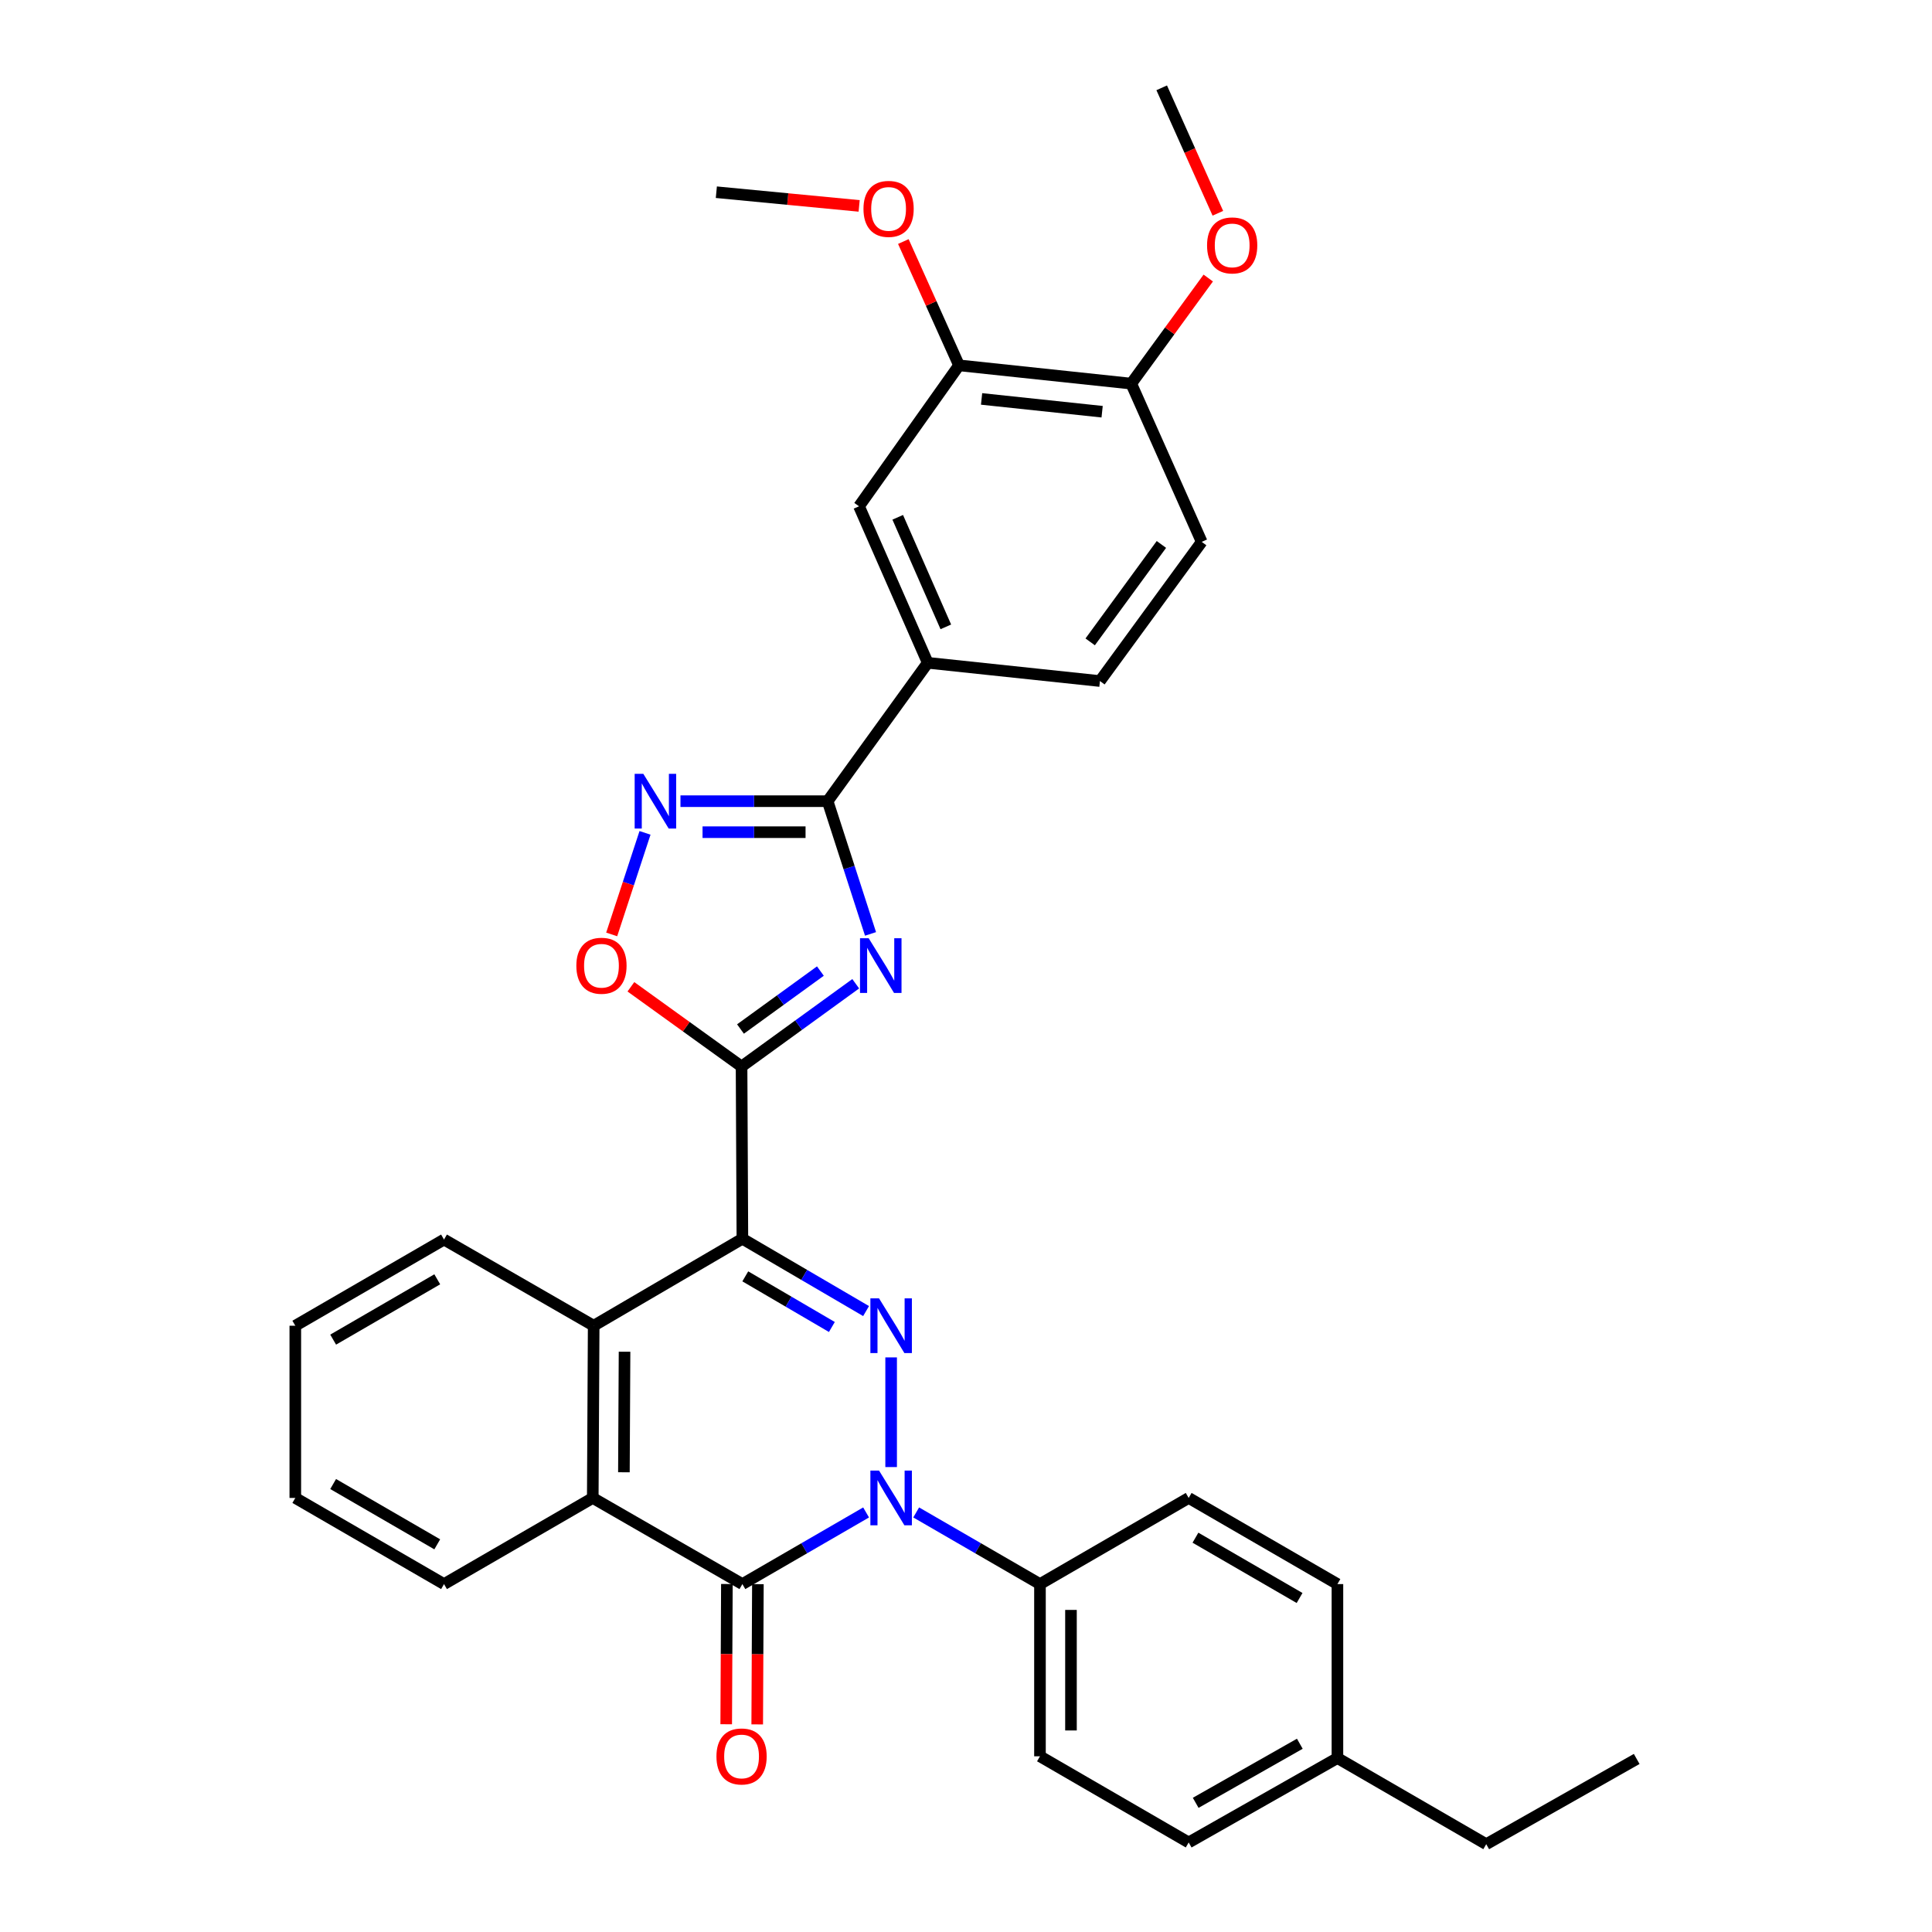 <?xml version='1.0' encoding='iso-8859-1'?>
<svg version='1.1' baseProfile='full'
              xmlns='http://www.w3.org/2000/svg'
                      xmlns:rdkit='http://www.rdkit.org/xml'
                      xmlns:xlink='http://www.w3.org/1999/xlink'
                  xml:space='preserve'
width='1000px' height='1000px' viewBox='0 0 1000 1000'>
<!-- END OF HEADER -->
<rect style='opacity:1.0;fill:#FFFFFF;stroke:none' width='1000' height='1000' x='0' y='0'> </rect>
<path class='bond-0' d='M 384.259,641.169 L 416.27,659.89' style='fill:none;fill-rule:evenodd;stroke:#000000;stroke-width:6px;stroke-linecap:butt;stroke-linejoin:miter;stroke-opacity:1' />
<path class='bond-0' d='M 416.27,659.89 L 448.281,678.611' style='fill:none;fill-rule:evenodd;stroke:#0000FF;stroke-width:6px;stroke-linecap:butt;stroke-linejoin:miter;stroke-opacity:1' />
<path class='bond-0' d='M 385.76,660.639 L 408.168,673.744' style='fill:none;fill-rule:evenodd;stroke:#000000;stroke-width:6px;stroke-linecap:butt;stroke-linejoin:miter;stroke-opacity:1' />
<path class='bond-0' d='M 408.168,673.744 L 430.575,686.849' style='fill:none;fill-rule:evenodd;stroke:#0000FF;stroke-width:6px;stroke-linecap:butt;stroke-linejoin:miter;stroke-opacity:1' />
<path class='bond-2' d='M 384.259,641.169 L 383.831,552.035' style='fill:none;fill-rule:evenodd;stroke:#000000;stroke-width:6px;stroke-linecap:butt;stroke-linejoin:miter;stroke-opacity:1' />
<path class='bond-7' d='M 384.259,641.169 L 307.286,686.196' style='fill:none;fill-rule:evenodd;stroke:#000000;stroke-width:6px;stroke-linecap:butt;stroke-linejoin:miter;stroke-opacity:1' />
<path class='bond-1' d='M 461.25,702.584 L 461.25,759.352' style='fill:none;fill-rule:evenodd;stroke:#0000FF;stroke-width:6px;stroke-linecap:butt;stroke-linejoin:miter;stroke-opacity:1' />
<path class='bond-11' d='M 474.216,782.835 L 506.251,801.378' style='fill:none;fill-rule:evenodd;stroke:#0000FF;stroke-width:6px;stroke-linecap:butt;stroke-linejoin:miter;stroke-opacity:1' />
<path class='bond-11' d='M 506.251,801.378 L 538.286,819.92' style='fill:none;fill-rule:evenodd;stroke:#000000;stroke-width:6px;stroke-linecap:butt;stroke-linejoin:miter;stroke-opacity:1' />
<path class='bond-33' d='M 448.286,782.839 L 416.273,801.38' style='fill:none;fill-rule:evenodd;stroke:#0000FF;stroke-width:6px;stroke-linecap:butt;stroke-linejoin:miter;stroke-opacity:1' />
<path class='bond-33' d='M 416.273,801.38 L 384.259,819.92' style='fill:none;fill-rule:evenodd;stroke:#000000;stroke-width:6px;stroke-linecap:butt;stroke-linejoin:miter;stroke-opacity:1' />
<path class='bond-3' d='M 383.831,552.035 L 413.375,530.611' style='fill:none;fill-rule:evenodd;stroke:#000000;stroke-width:6px;stroke-linecap:butt;stroke-linejoin:miter;stroke-opacity:1' />
<path class='bond-3' d='M 413.375,530.611 L 442.918,509.188' style='fill:none;fill-rule:evenodd;stroke:#0000FF;stroke-width:6px;stroke-linecap:butt;stroke-linejoin:miter;stroke-opacity:1' />
<path class='bond-3' d='M 383.273,532.615 L 403.953,517.619' style='fill:none;fill-rule:evenodd;stroke:#000000;stroke-width:6px;stroke-linecap:butt;stroke-linejoin:miter;stroke-opacity:1' />
<path class='bond-3' d='M 403.953,517.619 L 424.633,502.622' style='fill:none;fill-rule:evenodd;stroke:#0000FF;stroke-width:6px;stroke-linecap:butt;stroke-linejoin:miter;stroke-opacity:1' />
<path class='bond-9' d='M 383.831,552.035 L 355.191,531.399' style='fill:none;fill-rule:evenodd;stroke:#000000;stroke-width:6px;stroke-linecap:butt;stroke-linejoin:miter;stroke-opacity:1' />
<path class='bond-9' d='M 355.191,531.399 L 326.551,510.763' style='fill:none;fill-rule:evenodd;stroke:#FF0000;stroke-width:6px;stroke-linecap:butt;stroke-linejoin:miter;stroke-opacity:1' />
<path class='bond-5' d='M 450.583,483.39 L 439.48,449.04' style='fill:none;fill-rule:evenodd;stroke:#0000FF;stroke-width:6px;stroke-linecap:butt;stroke-linejoin:miter;stroke-opacity:1' />
<path class='bond-5' d='M 439.48,449.04 L 428.377,414.69' style='fill:none;fill-rule:evenodd;stroke:#000000;stroke-width:6px;stroke-linecap:butt;stroke-linejoin:miter;stroke-opacity:1' />
<path class='bond-4' d='M 384.259,819.92 L 306.814,775.331' style='fill:none;fill-rule:evenodd;stroke:#000000;stroke-width:6px;stroke-linecap:butt;stroke-linejoin:miter;stroke-opacity:1' />
<path class='bond-14' d='M 376.235,819.882 L 376.061,856.175' style='fill:none;fill-rule:evenodd;stroke:#000000;stroke-width:6px;stroke-linecap:butt;stroke-linejoin:miter;stroke-opacity:1' />
<path class='bond-14' d='M 376.061,856.175 L 375.886,892.468' style='fill:none;fill-rule:evenodd;stroke:#FF0000;stroke-width:6px;stroke-linecap:butt;stroke-linejoin:miter;stroke-opacity:1' />
<path class='bond-14' d='M 392.284,819.959 L 392.11,856.252' style='fill:none;fill-rule:evenodd;stroke:#000000;stroke-width:6px;stroke-linecap:butt;stroke-linejoin:miter;stroke-opacity:1' />
<path class='bond-14' d='M 392.11,856.252 L 391.935,892.545' style='fill:none;fill-rule:evenodd;stroke:#FF0000;stroke-width:6px;stroke-linecap:butt;stroke-linejoin:miter;stroke-opacity:1' />
<path class='bond-10' d='M 428.377,414.69 L 480.197,343.067' style='fill:none;fill-rule:evenodd;stroke:#000000;stroke-width:6px;stroke-linecap:butt;stroke-linejoin:miter;stroke-opacity:1' />
<path class='bond-34' d='M 428.377,414.69 L 390.293,414.69' style='fill:none;fill-rule:evenodd;stroke:#000000;stroke-width:6px;stroke-linecap:butt;stroke-linejoin:miter;stroke-opacity:1' />
<path class='bond-34' d='M 390.293,414.69 L 352.21,414.69' style='fill:none;fill-rule:evenodd;stroke:#0000FF;stroke-width:6px;stroke-linecap:butt;stroke-linejoin:miter;stroke-opacity:1' />
<path class='bond-34' d='M 416.952,430.739 L 390.293,430.739' style='fill:none;fill-rule:evenodd;stroke:#000000;stroke-width:6px;stroke-linecap:butt;stroke-linejoin:miter;stroke-opacity:1' />
<path class='bond-34' d='M 390.293,430.739 L 363.635,430.739' style='fill:none;fill-rule:evenodd;stroke:#0000FF;stroke-width:6px;stroke-linecap:butt;stroke-linejoin:miter;stroke-opacity:1' />
<path class='bond-6' d='M 333.86,431.089 L 325.235,457.374' style='fill:none;fill-rule:evenodd;stroke:#0000FF;stroke-width:6px;stroke-linecap:butt;stroke-linejoin:miter;stroke-opacity:1' />
<path class='bond-6' d='M 325.235,457.374 L 316.609,483.658' style='fill:none;fill-rule:evenodd;stroke:#FF0000;stroke-width:6px;stroke-linecap:butt;stroke-linejoin:miter;stroke-opacity:1' />
<path class='bond-8' d='M 307.286,686.196 L 306.814,775.331' style='fill:none;fill-rule:evenodd;stroke:#000000;stroke-width:6px;stroke-linecap:butt;stroke-linejoin:miter;stroke-opacity:1' />
<path class='bond-8' d='M 323.264,699.651 L 322.933,762.046' style='fill:none;fill-rule:evenodd;stroke:#000000;stroke-width:6px;stroke-linecap:butt;stroke-linejoin:miter;stroke-opacity:1' />
<path class='bond-24' d='M 307.286,686.196 L 229.823,641.589' style='fill:none;fill-rule:evenodd;stroke:#000000;stroke-width:6px;stroke-linecap:butt;stroke-linejoin:miter;stroke-opacity:1' />
<path class='bond-25' d='M 306.814,775.331 L 229.823,819.92' style='fill:none;fill-rule:evenodd;stroke:#000000;stroke-width:6px;stroke-linecap:butt;stroke-linejoin:miter;stroke-opacity:1' />
<path class='bond-12' d='M 480.197,343.067 L 444.631,262.055' style='fill:none;fill-rule:evenodd;stroke:#000000;stroke-width:6px;stroke-linecap:butt;stroke-linejoin:miter;stroke-opacity:1' />
<path class='bond-12' d='M 489.557,324.463 L 464.661,267.755' style='fill:none;fill-rule:evenodd;stroke:#000000;stroke-width:6px;stroke-linecap:butt;stroke-linejoin:miter;stroke-opacity:1' />
<path class='bond-16' d='M 480.197,343.067 L 569.332,352.509' style='fill:none;fill-rule:evenodd;stroke:#000000;stroke-width:6px;stroke-linecap:butt;stroke-linejoin:miter;stroke-opacity:1' />
<path class='bond-18' d='M 538.286,819.92 L 538.286,909.055' style='fill:none;fill-rule:evenodd;stroke:#000000;stroke-width:6px;stroke-linecap:butt;stroke-linejoin:miter;stroke-opacity:1' />
<path class='bond-18' d='M 554.335,833.291 L 554.335,895.685' style='fill:none;fill-rule:evenodd;stroke:#000000;stroke-width:6px;stroke-linecap:butt;stroke-linejoin:miter;stroke-opacity:1' />
<path class='bond-19' d='M 538.286,819.92 L 615.259,775.331' style='fill:none;fill-rule:evenodd;stroke:#000000;stroke-width:6px;stroke-linecap:butt;stroke-linejoin:miter;stroke-opacity:1' />
<path class='bond-13' d='M 444.631,262.055 L 496.389,189.103' style='fill:none;fill-rule:evenodd;stroke:#000000;stroke-width:6px;stroke-linecap:butt;stroke-linejoin:miter;stroke-opacity:1' />
<path class='bond-20' d='M 496.389,189.103 L 481.979,157.061' style='fill:none;fill-rule:evenodd;stroke:#000000;stroke-width:6px;stroke-linecap:butt;stroke-linejoin:miter;stroke-opacity:1' />
<path class='bond-20' d='M 481.979,157.061 L 467.568,125.019' style='fill:none;fill-rule:evenodd;stroke:#FF0000;stroke-width:6px;stroke-linecap:butt;stroke-linejoin:miter;stroke-opacity:1' />
<path class='bond-37' d='M 496.389,189.103 L 585.524,198.563' style='fill:none;fill-rule:evenodd;stroke:#000000;stroke-width:6px;stroke-linecap:butt;stroke-linejoin:miter;stroke-opacity:1' />
<path class='bond-37' d='M 508.065,206.481 L 570.46,213.103' style='fill:none;fill-rule:evenodd;stroke:#000000;stroke-width:6px;stroke-linecap:butt;stroke-linejoin:miter;stroke-opacity:1' />
<path class='bond-15' d='M 585.524,198.563 L 622,280.466' style='fill:none;fill-rule:evenodd;stroke:#000000;stroke-width:6px;stroke-linecap:butt;stroke-linejoin:miter;stroke-opacity:1' />
<path class='bond-26' d='M 585.524,198.563 L 605.456,171.239' style='fill:none;fill-rule:evenodd;stroke:#000000;stroke-width:6px;stroke-linecap:butt;stroke-linejoin:miter;stroke-opacity:1' />
<path class='bond-26' d='M 605.456,171.239 L 625.388,143.916' style='fill:none;fill-rule:evenodd;stroke:#FF0000;stroke-width:6px;stroke-linecap:butt;stroke-linejoin:miter;stroke-opacity:1' />
<path class='bond-17' d='M 569.332,352.509 L 622,280.466' style='fill:none;fill-rule:evenodd;stroke:#000000;stroke-width:6px;stroke-linecap:butt;stroke-linejoin:miter;stroke-opacity:1' />
<path class='bond-17' d='M 564.276,332.231 L 601.143,281.801' style='fill:none;fill-rule:evenodd;stroke:#000000;stroke-width:6px;stroke-linecap:butt;stroke-linejoin:miter;stroke-opacity:1' />
<path class='bond-22' d='M 538.286,909.055 L 615.259,953.654' style='fill:none;fill-rule:evenodd;stroke:#000000;stroke-width:6px;stroke-linecap:butt;stroke-linejoin:miter;stroke-opacity:1' />
<path class='bond-21' d='M 615.259,775.331 L 692.25,819.92' style='fill:none;fill-rule:evenodd;stroke:#000000;stroke-width:6px;stroke-linecap:butt;stroke-linejoin:miter;stroke-opacity:1' />
<path class='bond-21' d='M 618.764,795.907 L 672.658,827.12' style='fill:none;fill-rule:evenodd;stroke:#000000;stroke-width:6px;stroke-linecap:butt;stroke-linejoin:miter;stroke-opacity:1' />
<path class='bond-28' d='M 444.692,106.575 L 407.735,103.031' style='fill:none;fill-rule:evenodd;stroke:#FF0000;stroke-width:6px;stroke-linecap:butt;stroke-linejoin:miter;stroke-opacity:1' />
<path class='bond-28' d='M 407.735,103.031 L 370.778,99.486' style='fill:none;fill-rule:evenodd;stroke:#000000;stroke-width:6px;stroke-linecap:butt;stroke-linejoin:miter;stroke-opacity:1' />
<path class='bond-23' d='M 692.25,819.92 L 692.25,909.965' style='fill:none;fill-rule:evenodd;stroke:#000000;stroke-width:6px;stroke-linecap:butt;stroke-linejoin:miter;stroke-opacity:1' />
<path class='bond-36' d='M 615.259,953.654 L 692.25,909.965' style='fill:none;fill-rule:evenodd;stroke:#000000;stroke-width:6px;stroke-linecap:butt;stroke-linejoin:miter;stroke-opacity:1' />
<path class='bond-36' d='M 618.887,933.142 L 672.781,902.56' style='fill:none;fill-rule:evenodd;stroke:#000000;stroke-width:6px;stroke-linecap:butt;stroke-linejoin:miter;stroke-opacity:1' />
<path class='bond-27' d='M 692.25,909.965 L 769.268,954.545' style='fill:none;fill-rule:evenodd;stroke:#000000;stroke-width:6px;stroke-linecap:butt;stroke-linejoin:miter;stroke-opacity:1' />
<path class='bond-31' d='M 229.823,641.589 L 152.85,686.196' style='fill:none;fill-rule:evenodd;stroke:#000000;stroke-width:6px;stroke-linecap:butt;stroke-linejoin:miter;stroke-opacity:1' />
<path class='bond-31' d='M 226.324,662.165 L 172.443,693.391' style='fill:none;fill-rule:evenodd;stroke:#000000;stroke-width:6px;stroke-linecap:butt;stroke-linejoin:miter;stroke-opacity:1' />
<path class='bond-35' d='M 229.823,819.92 L 152.85,775.331' style='fill:none;fill-rule:evenodd;stroke:#000000;stroke-width:6px;stroke-linecap:butt;stroke-linejoin:miter;stroke-opacity:1' />
<path class='bond-35' d='M 226.321,799.345 L 172.44,768.132' style='fill:none;fill-rule:evenodd;stroke:#000000;stroke-width:6px;stroke-linecap:butt;stroke-linejoin:miter;stroke-opacity:1' />
<path class='bond-29' d='M 630.363,110.387 L 615.83,77.921' style='fill:none;fill-rule:evenodd;stroke:#FF0000;stroke-width:6px;stroke-linecap:butt;stroke-linejoin:miter;stroke-opacity:1' />
<path class='bond-29' d='M 615.83,77.921 L 601.296,45.455' style='fill:none;fill-rule:evenodd;stroke:#000000;stroke-width:6px;stroke-linecap:butt;stroke-linejoin:miter;stroke-opacity:1' />
<path class='bond-32' d='M 769.268,954.545 L 847.15,910.428' style='fill:none;fill-rule:evenodd;stroke:#000000;stroke-width:6px;stroke-linecap:butt;stroke-linejoin:miter;stroke-opacity:1' />
<path class='bond-30' d='M 152.85,775.331 L 152.85,686.196' style='fill:none;fill-rule:evenodd;stroke:#000000;stroke-width:6px;stroke-linecap:butt;stroke-linejoin:miter;stroke-opacity:1' />
<path  class='atom-1' d='M 454.99 672.036
L 464.27 687.036
Q 465.19 688.516, 466.67 691.196
Q 468.15 693.876, 468.23 694.036
L 468.23 672.036
L 471.99 672.036
L 471.99 700.356
L 468.11 700.356
L 458.15 683.956
Q 456.99 682.036, 455.75 679.836
Q 454.55 677.636, 454.19 676.956
L 454.19 700.356
L 450.51 700.356
L 450.51 672.036
L 454.99 672.036
' fill='#0000FF'/>
<path  class='atom-2' d='M 454.99 761.171
L 464.27 776.171
Q 465.19 777.651, 466.67 780.331
Q 468.15 783.011, 468.23 783.171
L 468.23 761.171
L 471.99 761.171
L 471.99 789.491
L 468.11 789.491
L 458.15 773.091
Q 456.99 771.171, 455.75 768.971
Q 454.55 766.771, 454.19 766.091
L 454.19 789.491
L 450.51 789.491
L 450.51 761.171
L 454.99 761.171
' fill='#0000FF'/>
<path  class='atom-4' d='M 449.623 485.626
L 458.903 500.626
Q 459.823 502.106, 461.303 504.786
Q 462.783 507.466, 462.863 507.626
L 462.863 485.626
L 466.623 485.626
L 466.623 513.946
L 462.743 513.946
L 452.783 497.546
Q 451.623 495.626, 450.383 493.426
Q 449.183 491.226, 448.823 490.546
L 448.823 513.946
L 445.143 513.946
L 445.143 485.626
L 449.623 485.626
' fill='#0000FF'/>
<path  class='atom-7' d='M 332.982 400.53
L 342.262 415.53
Q 343.182 417.01, 344.662 419.69
Q 346.142 422.37, 346.222 422.53
L 346.222 400.53
L 349.982 400.53
L 349.982 428.85
L 346.102 428.85
L 336.142 412.45
Q 334.982 410.53, 333.742 408.33
Q 332.542 406.13, 332.182 405.45
L 332.182 428.85
L 328.502 428.85
L 328.502 400.53
L 332.982 400.53
' fill='#0000FF'/>
<path  class='atom-10' d='M 298.316 499.866
Q 298.316 493.066, 301.676 489.266
Q 305.036 485.466, 311.316 485.466
Q 317.596 485.466, 320.956 489.266
Q 324.316 493.066, 324.316 499.866
Q 324.316 506.746, 320.916 510.666
Q 317.516 514.546, 311.316 514.546
Q 305.076 514.546, 301.676 510.666
Q 298.316 506.786, 298.316 499.866
M 311.316 511.346
Q 315.636 511.346, 317.956 508.466
Q 320.316 505.546, 320.316 499.866
Q 320.316 494.306, 317.956 491.506
Q 315.636 488.666, 311.316 488.666
Q 306.996 488.666, 304.636 491.466
Q 302.316 494.266, 302.316 499.866
Q 302.316 505.586, 304.636 508.466
Q 306.996 511.346, 311.316 511.346
' fill='#FF0000'/>
<path  class='atom-15' d='M 370.831 909.135
Q 370.831 902.335, 374.191 898.535
Q 377.551 894.735, 383.831 894.735
Q 390.111 894.735, 393.471 898.535
Q 396.831 902.335, 396.831 909.135
Q 396.831 916.015, 393.431 919.935
Q 390.031 923.815, 383.831 923.815
Q 377.591 923.815, 374.191 919.935
Q 370.831 916.055, 370.831 909.135
M 383.831 920.615
Q 388.151 920.615, 390.471 917.735
Q 392.831 914.815, 392.831 909.135
Q 392.831 903.575, 390.471 900.775
Q 388.151 897.935, 383.831 897.935
Q 379.511 897.935, 377.151 900.735
Q 374.831 903.535, 374.831 909.135
Q 374.831 914.855, 377.151 917.735
Q 379.511 920.615, 383.831 920.615
' fill='#FF0000'/>
<path  class='atom-21' d='M 446.931 108.117
Q 446.931 101.317, 450.291 97.517
Q 453.651 93.717, 459.931 93.717
Q 466.211 93.717, 469.571 97.517
Q 472.931 101.317, 472.931 108.117
Q 472.931 114.997, 469.531 118.917
Q 466.131 122.797, 459.931 122.797
Q 453.691 122.797, 450.291 118.917
Q 446.931 115.037, 446.931 108.117
M 459.931 119.597
Q 464.251 119.597, 466.571 116.717
Q 468.931 113.797, 468.931 108.117
Q 468.931 102.557, 466.571 99.757
Q 464.251 96.917, 459.931 96.917
Q 455.611 96.917, 453.251 99.717
Q 450.931 102.517, 450.931 108.117
Q 450.931 113.837, 453.251 116.717
Q 455.611 119.597, 459.931 119.597
' fill='#FF0000'/>
<path  class='atom-27' d='M 624.772 127.019
Q 624.772 120.219, 628.132 116.419
Q 631.492 112.619, 637.772 112.619
Q 644.052 112.619, 647.412 116.419
Q 650.772 120.219, 650.772 127.019
Q 650.772 133.899, 647.372 137.819
Q 643.972 141.699, 637.772 141.699
Q 631.532 141.699, 628.132 137.819
Q 624.772 133.939, 624.772 127.019
M 637.772 138.499
Q 642.092 138.499, 644.412 135.619
Q 646.772 132.699, 646.772 127.019
Q 646.772 121.459, 644.412 118.659
Q 642.092 115.819, 637.772 115.819
Q 633.452 115.819, 631.092 118.619
Q 628.772 121.419, 628.772 127.019
Q 628.772 132.739, 631.092 135.619
Q 633.452 138.499, 637.772 138.499
' fill='#FF0000'/>
</svg>
